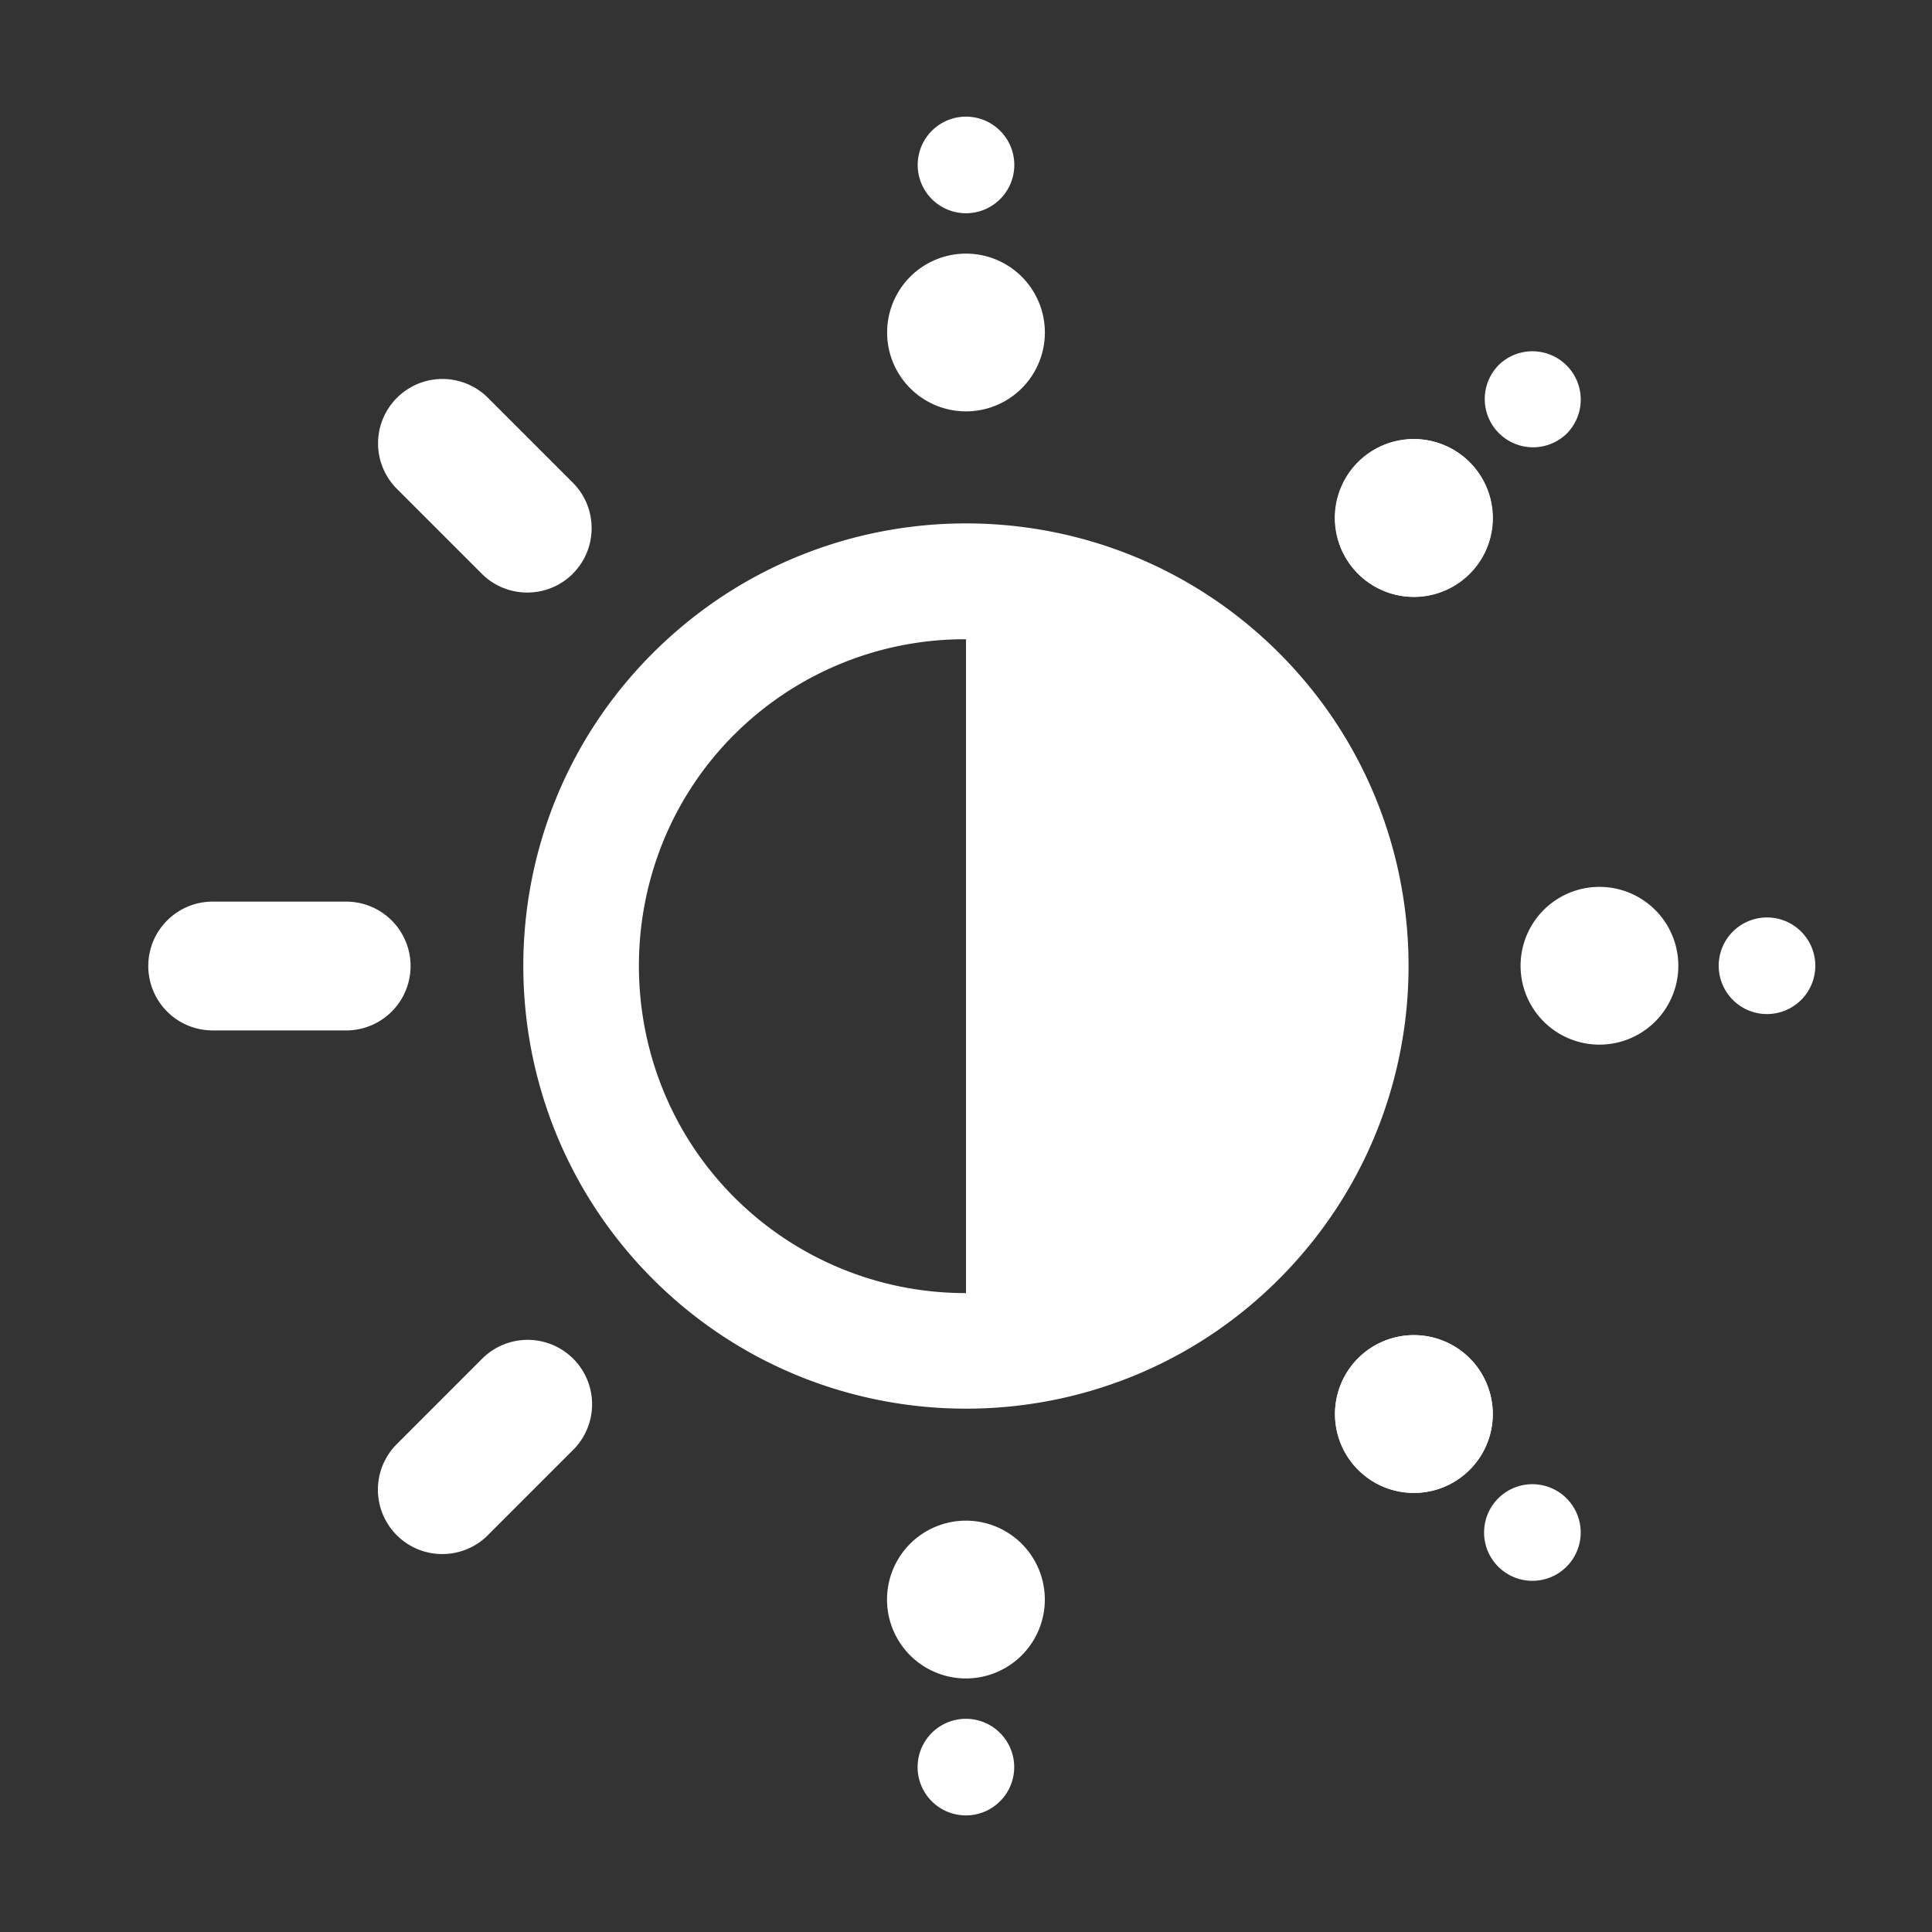 <svg xmlns="http://www.w3.org/2000/svg" width="40" height="40" fill="none"><rect width="100%" height="100%" fill="#333333" stroke="none"/><path fill="#fff" d="M30.428 28.121a1.633 1.633 0 1 1-2.31 2.31 1.633 1.633 0 0 1 2.31-2.31zm-.004-18.554a1.633 1.633 0 1 1-2.31 2.31 1.633 1.633 0 0 1 2.31-2.31zm4.324 10.428a1.633 1.633 0 1 1-3.266 0 1.633 1.633 0 0 1 3.266 0zm2.836 0a1 1 0 1 1-2 0 1 1 0 0 1 2 0z"/><path fill="#fff" fill-rule="evenodd" d="M3.07 20c0-.736.597-1.333 1.333-1.333h2.764a1.333 1.333 0 1 1 0 2.667H4.403A1.333 1.333 0 0 1 3.07 20zm5.145 11.785a1.333 1.333 0 0 1 0-1.886l1.767-1.768a1.333 1.333 0 0 1 1.886 1.886L10.1 31.785c-.52.52-1.365.52-1.885 0zm3.645-19.907c-.521.52-1.366.52-1.886 0L8.206 10.11a1.333 1.333 0 0 1 1.885-1.885l1.768 1.768c.52.52.52 1.364 0 1.885z" clip-rule="evenodd"/><path fill="#fff" d="M21.632 33.117a1.633 1.633 0 1 1-3.267 0 1.633 1.633 0 0 1 3.267 0zm-.634 3.469a1 1 0 1 1-2 0 1 1 0 0 1 2 0zm.635-29.702a1.633 1.633 0 1 1-3.266 0 1.633 1.633 0 0 1 3.266 0zM21 3.415a1 1 0 1 1-2 0 1 1 0 0 1 2 0zm9.428 24.706a1.633 1.633 0 1 1-2.31 2.31 1.633 1.633 0 0 1 2.31-2.31zm2.006 2.901a1 1 0 1 1-1.415 1.414 1 1 0 0 1 1.415-1.414zM28.12 9.571a1.633 1.633 0 1 1 2.31 2.31 1.633 1.633 0 0 1-2.31-2.31zm2.9-2.005a1 1 0 1 1 1.415 1.414 1 1 0 0 1-1.414-1.414z"/><path fill="#fff" fill-rule="evenodd" d="M13.514 13.524c3.59-3.59 9.398-3.575 12.967-.005 3.569 3.569 3.584 9.377-.005 12.967-3.58 3.58-9.39 3.565-12.959-.004-3.568-3.569-3.584-9.378-.003-12.958zM15.2 15.21c-2.63 2.63-2.631 6.946.006 9.583A6.762 6.762 0 0 0 20 26.772V13.235a6.747 6.747 0 0 0-4.8 1.976z" clip-rule="evenodd"/></svg>